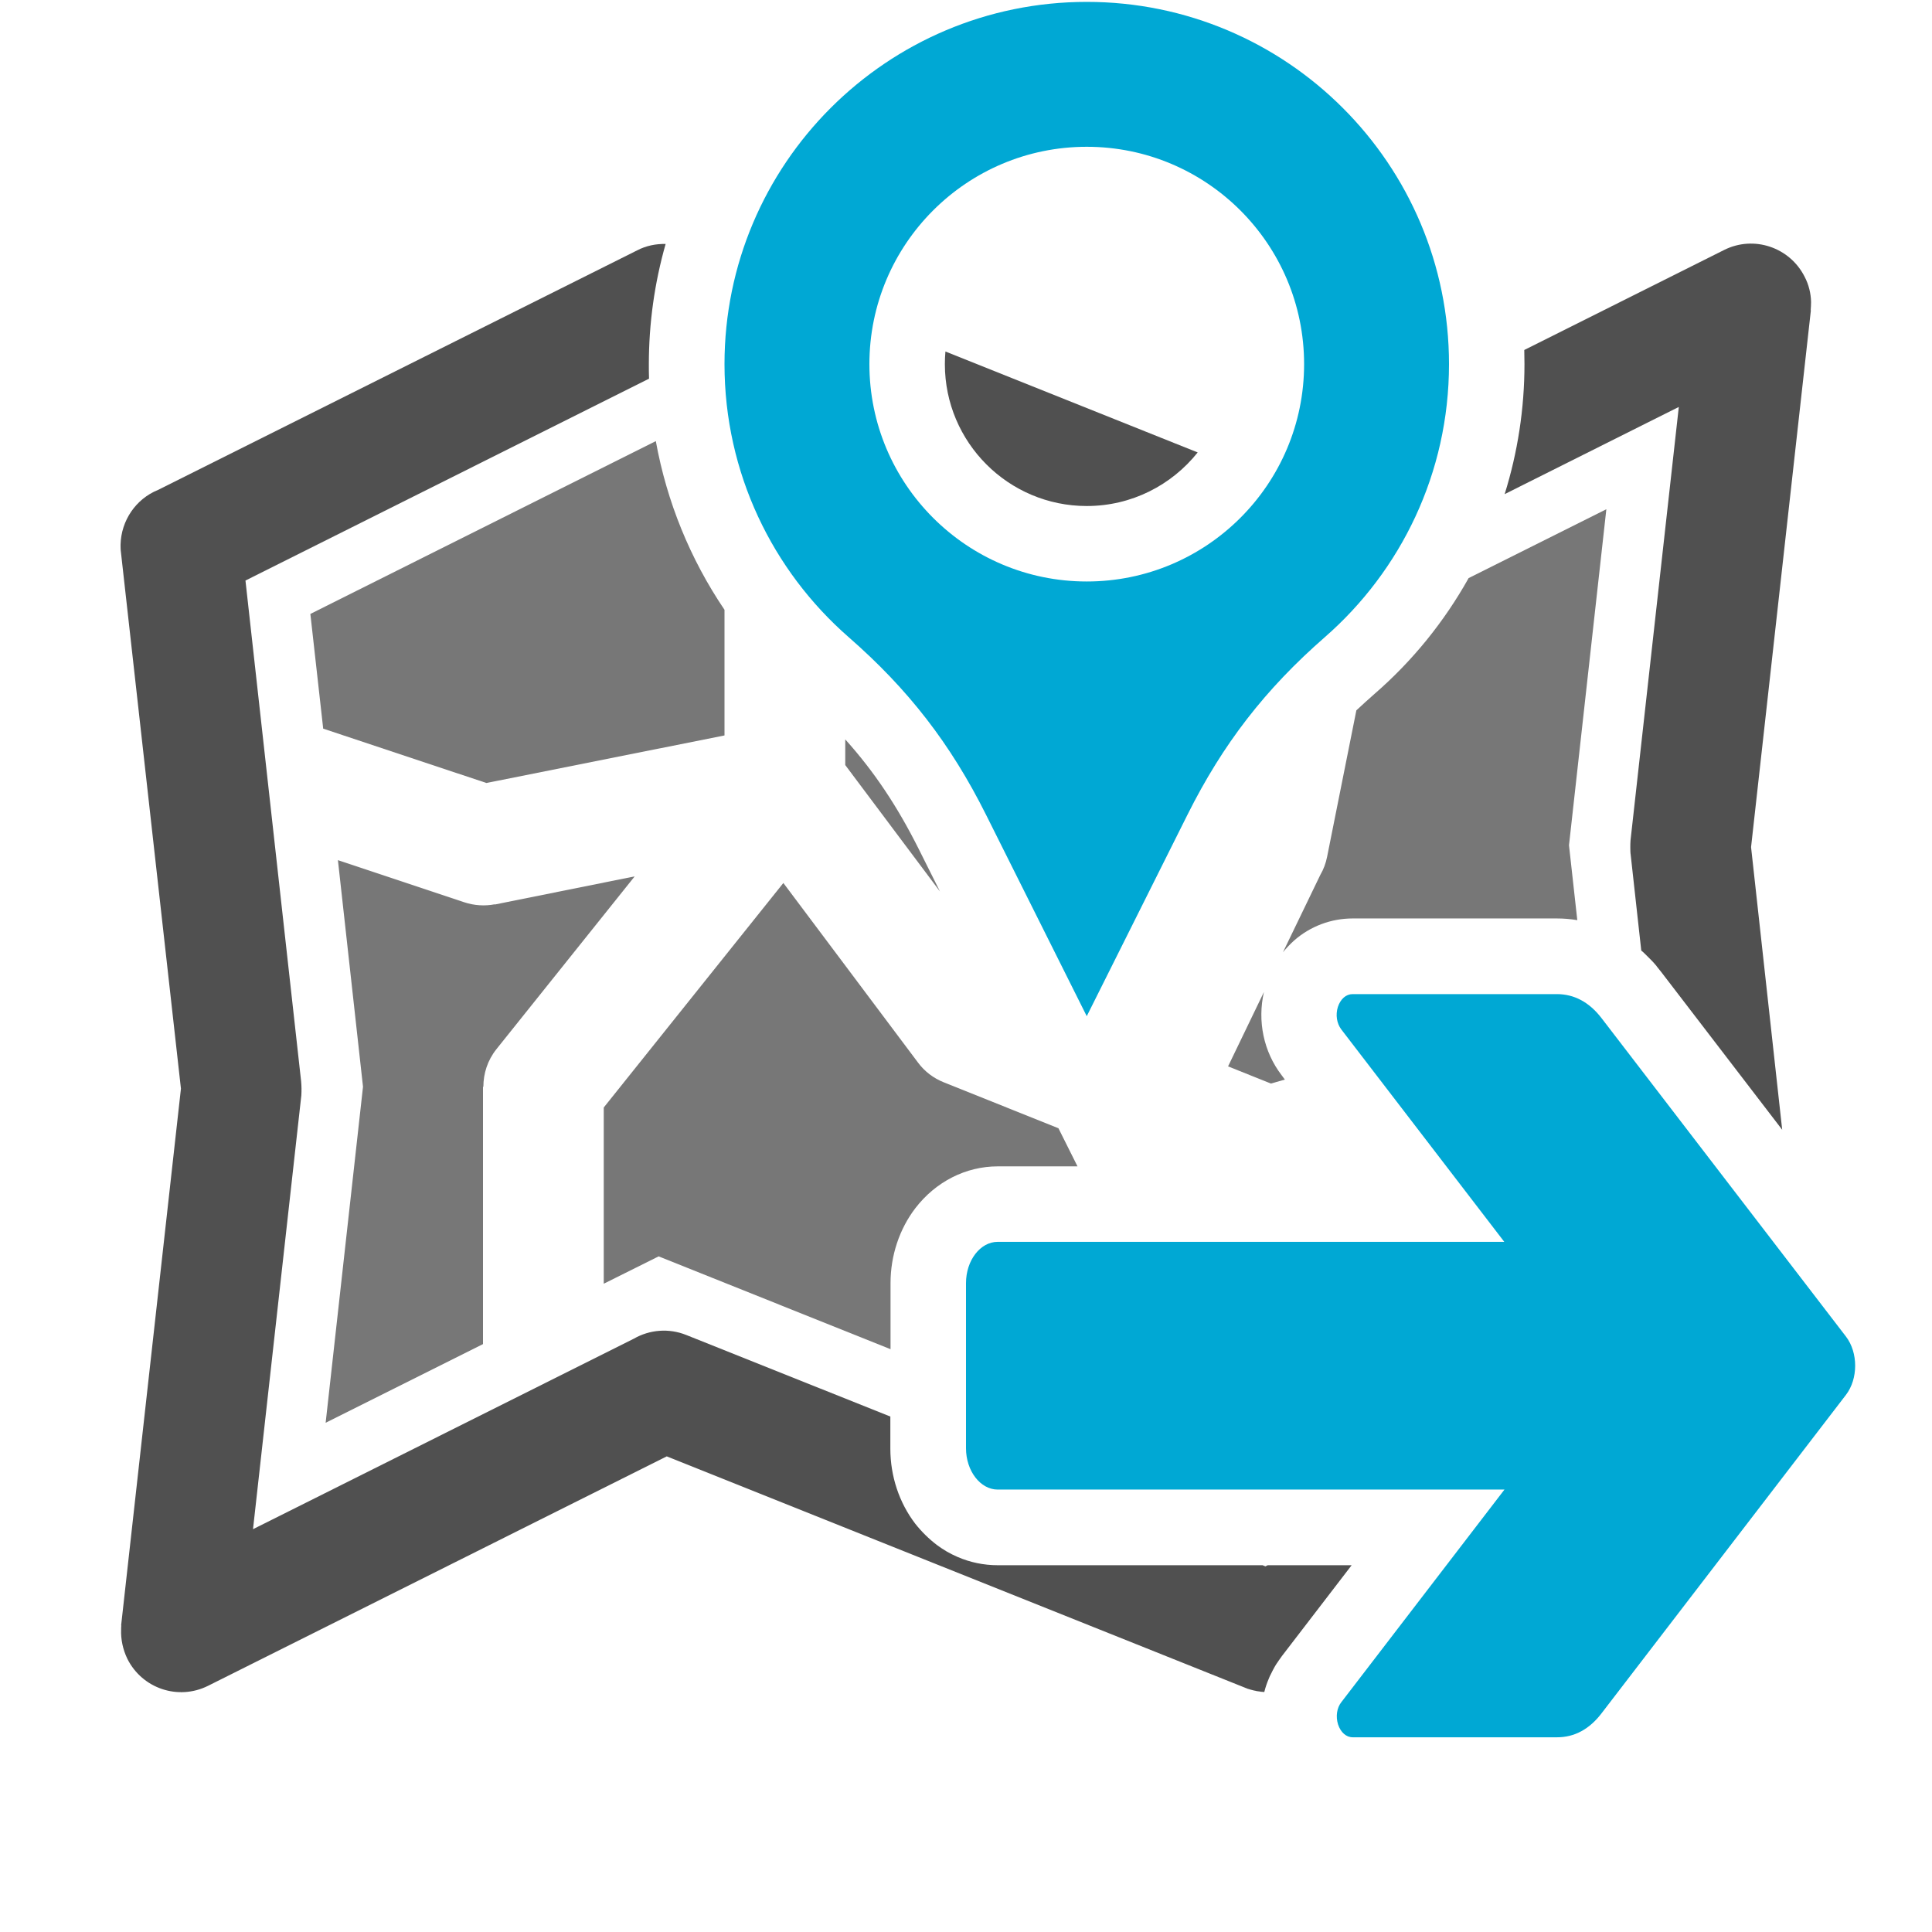 <?xml version="1.0" encoding="utf-8"?>
<!-- Generator: Adobe Illustrator 27.4.1, SVG Export Plug-In . SVG Version: 6.00 Build 0)  -->
<svg version="1.1"
	 id="Layer_1" shape-rendering="geometricPrecision" text-rendering="geometricPrecision" image-rendering="optimizeQuality"
	 xmlns="http://www.w3.org/2000/svg" xmlns:xlink="http://www.w3.org/1999/xlink" x="0px" y="0px" viewBox="0 0 1024 1024"
	 style="enable-background:new 0 0 1024 1024;" xml:space="preserve">
<style type="text/css">
	.st0{fill:none;}
	.st1{fill:#505050;}
	.st2{fill:#505050;}
	.st3{fill:#777777;}
	.st4{fill:#00A8D4;}
</style>
<path class="st0" d="M864.1,449.3c0-1.3,0-2.5,0.1-3.8l25.6-229.8l-17.2,8.6l-75.1,37.6c-4.8,15.5-11.2,30.4-19.1,44.5l73-36.5
	L831.6,448l4.4,39.7c12.5,2,24.1,7.5,33.9,16.1l-5.6-50.7C864.1,451.9,864.1,450.6,864.1,449.3z"/>
<path class="st0" d="M634.8,239.8c10.2-12.9,16.4-29.1,16.4-46.8c0-41.5-33.7-75.2-75.2-75.2c-39.2,0-71.5,30.2-74.9,68.5
	L634.8,239.8z"/>
<path class="st0" d="M320,680.4V587l95.2-119l71.3,95.1c3.6,4.9,8.4,8.4,13.6,10.5L561,598l-20.7-41.5l-42-84l-50.2-67v-13.6
	c-7.4-8.2-15.5-16.1-24.5-24c-15.2-13.3-28.4-28.3-39.5-44.7v66.6L257.8,415l-86.5-28.8l-6.8-60.9l183.1-91.6
	c-1.9-10.9-3.1-22-3.5-33.2l-213.9,107l29.5,265.4c0.2,1.3,0.2,2.5,0.2,3.8s0,2.5-0.1,3.8l-25.6,229.8l201.9-101
	c8.2-4.7,18.4-5.7,27.8-1.9L472,750.6V715l-122.9-49.2L320,680.4z M256.2,576H256v136.4l-83.4,41.7L192.4,576l-13.3-120.1l66.9,22.3
	c5.4,1.8,11,2.1,16.2,1.1l0.1,0.1l74.1-14.9l-73.3,91.6C258.4,562,256.2,569,256.2,576z"/>
<path class="st0" d="M703.4,454.2l15.5-77.6c-22.8,21.6-39.2,44-53.7,73.1l-53.4,106.8L581,618.2h135.4l-35.3-46l-7.4,2.1l-22.7-9.1
	l19-39.4c0.3-1.4,0.7-2.7,1.1-4.1l0.1-0.2l0.1-0.2c2-6.1,5-11.6,8.9-16.4l19.8-41C701.5,460.9,702.7,457.7,703.4,454.2z"/>
<polygon class="st0" points="669.1,829.5 670.6,830.1 671.8,829.5 671.8,829.5 671.8,829.5 669.1,829.5 "/>
<path class="st1" d="M675.4,883.7c-0.2,0.4-0.5,0.9-0.7,1.3C674.9,884.6,675.1,884.1,675.4,883.7z"/>
<polygon class="st1" points="716.3,829.5 716.3,829.5 671.8,829.5 671.8,829.5 "/>
<path class="st1" d="M677,881c-0.3,0.5-0.7,1-1,1.5C676.4,882,676.7,881.5,677,881z"/>
<path class="st1" d="M673.9,886.4c-0.2,0.3-0.3,0.7-0.5,1C673.6,887.1,673.7,886.7,673.9,886.4z"/>
<path class="st1" d="M672.7,889.1c-0.1,0.2-0.1,0.3-0.2,0.5C672.5,889.5,672.6,889.3,672.7,889.1z"/>
<path class="st1" d="M679.4,877.7c-0.6,0.8-1.2,1.6-1.7,2.4C678.2,879.3,678.8,878.5,679.4,877.7z"/>
<path class="st1" d="M875.6,509.3l-0.1-0.1C875.5,509.2,875.6,509.3,875.6,509.3z"/>
<polygon class="st1" points="944.8,598.9 944.8,598.9 880.7,515.3 "/>
<path class="st1" d="M501.9,822.2c1.8,1.1,3.7,2,5.6,2.8C505.6,824.2,503.7,823.3,501.9,822.2z"/>
<path class="st1" d="M496.7,818.8c1.7,1.3,3.5,2.4,5.3,3.5C500.1,821.2,498.4,820,496.7,818.8z"/>
<path class="st1" d="M878.3,512.3c0-0.1-0.1-0.1-0.1-0.2C878.2,512.2,878.2,512.3,878.3,512.3z"/>
<path class="st1" d="M959.7,164.5c0.1-1.5,0.2-3,0.2-4.5C959.9,161.5,959.8,163,959.7,164.5L959.7,164.5z"/>
<polygon class="st1" points="928.1,449 959.8,164.5 959.8,164.5 "/>
<path class="st1" d="M670.1,896.8c-2.5-0.1-5-0.6-7.5-1.3C665.1,896.2,667.6,896.6,670.1,896.8L670.1,896.8L670.1,896.8z"/>
<path class="st1" d="M872.8,506.4C872.8,506.4,872.8,506.5,872.8,506.4C872.8,506.5,872.8,506.4,872.8,506.4z"/>
<polygon class="st1" points="64.2,861.5 64.2,861.5 64.3,861.5 64.3,861.5 "/>
<path class="st1" d="M669.1,829.5L669.1,829.5H528.8c-7.4,0-14.6-1.5-21.3-4.4c6.7,2.9,13.9,4.4,21.3,4.4H669.1z"/>
<path class="st1" d="M864.3,453.1c-0.1-1.2-0.2-2.5-0.2-3.8C864.1,450.6,864.1,451.9,864.3,453.1l5.6,50.7l0,0l0,0L864.3,453.1z"/>
<path class="st1" d="M353.4,771.9L110.3,893.5c-15.8,7.9-34.9,1.5-42.8-14.3c-2.4-5-3.5-10.3-3.3-15.5c-0.2,5.2,0.9,10.5,3.3,15.5
	c7.9,15.8,27,22.2,42.8,14.3L353.4,771.9l306.7,122.7c0.8,0.3,1.5,0.5,2.3,0.8c-0.8-0.2-1.5-0.5-2.3-0.8L353.4,771.9z"/>
<path class="st2" d="M500.8,193c0,41.5,33.7,75.2,75.2,75.2c23.8,0,45-11.1,58.8-28.4l-133.7-53.5
	C500.9,188.5,500.8,190.7,500.8,193z"/>
<path class="st1" d="M64.2,292.5c-0.1-1.4-0.2-2.7-0.2-4C64,289.8,64.1,291.1,64.2,292.5L95.9,577l0,0L64.2,292.5z"/>
<path class="st1" d="M889.8,215.7l-17.2,8.6L889.8,215.7z"/>
<path class="st1" d="M159.9,576.7c0,1.3,0,2.5-0.1,3.8l-25.6,229.8l0,0l25.6-229.8C159.9,579.2,159.9,577.9,159.9,576.7z"/>
<polygon class="st1" points="344.1,200.5 130.2,307.5 130.2,307.5 "/>
<path class="st3" d="M851.4,269.9l-73,36.5c-12.8,22.9-29.6,43.8-49.9,61.4c-3.3,2.9-6.5,5.8-9.6,8.7l-15.5,77.6
	c-0.7,3.5-1.9,6.7-3.6,9.6l-19.8,41c1.8-2.2,3.8-4.3,5.9-6.2c8.6-7.6,19.7-11.7,31-11.7h108.3c3.6,0,7.2,0.3,10.8,0.9l-4.4-39.7
	L851.4,269.9z"/>
<path class="st3" d="M262.3,479.4l-0.1-0.1c-5.2,1-10.8,0.7-16.2-1.1l-66.9-22.3L192.4,576l-19.8,178.1l83.4-41.7V576h0.2
	c0-7,2.2-14,6.9-19.9l73.3-91.6L262.3,479.4z"/>
<path class="st3" d="M498.2,472.5l-11.4-22.8c-11.2-22.3-23.4-40.7-38.8-57.8v13.6L498.2,472.5z"/>
<path class="st3" d="M500.1,573.6c-5.2-2.1-10-5.6-13.6-10.5L415.2,468L320,587v93.4l29.1-14.5L472,715.1v-35
	c0-14.6,4.7-28.7,13.2-39.8c10.8-14,26.7-22.1,43.6-22.1h42.3L561,598L500.1,573.6z"/>
<path class="st3" d="M673.6,574.3l7.4-2.1l-1.7-2.3c-9.6-12.5-12.9-28.7-9.4-44.1l-19,39.4L673.6,574.3z"/>
<path class="st3" d="M171.3,386.2l86.5,28.8L384,389.8v-66.6c-18.2-26.9-30.6-57.3-36.4-89.4l-183.1,91.6L171.3,386.2z"/>
<path class="st2" d="M670.1,896.8c0.6-2.4,1.4-4.8,2.4-7.1c0.1-0.2,0.1-0.3,0.2-0.5c0.2-0.6,0.5-1.1,0.8-1.7c0.2-0.3,0.3-0.7,0.5-1
	c0.2-0.5,0.5-0.9,0.7-1.4c0.2-0.4,0.5-0.9,0.7-1.3c0.2-0.4,0.5-0.8,0.7-1.2c0.3-0.5,0.6-1,1-1.5c0.2-0.3,0.4-0.6,0.6-0.9
	c0.6-0.8,1.1-1.6,1.7-2.4l37-48.2h-44.5l0,0l-1.2,0.6l-1.5-0.6l0,0H528.8c-7.4,0-14.6-1.5-21.3-4.4c-1.9-0.8-3.8-1.8-5.6-2.8
	c-1.8-1.1-3.6-2.2-5.3-3.5c-4.2-3.2-8.1-7-11.5-11.3c-8.5-11.1-13.2-25.2-13.2-39.8v-17l-108.1-43.2c-9.4-3.8-19.6-2.8-27.8,1.9
	l-201.9,101l0,0l25.6-229.8c0.1-1.3,0.1-2.6,0.1-3.8c0-1.3-0.1-2.5-0.2-3.8l-29.5-265.4l0,0l213.9-107c-0.1-2.5-0.1-5-0.1-7.5
	c0-21.8,3-43.2,8.9-63.9c-5.1-0.1-10.3,0.9-15.1,3.4l-254,127c-11.6,4.7-19.5,16.1-19.8,29c0,1.3,0,2.7,0.2,4L95.9,577l0,0
	L64.2,861.5l0,0h0.1l0,0c-0.1,0.7-0.1,1.5-0.1,2.2c-0.2,5.2,0.9,10.5,3.3,15.5c7.9,15.8,27,22.2,42.8,14.3l243.1-121.6l306.7,122.7
	c0.8,0.3,1.5,0.6,2.3,0.8c0.1,0,0.2,0.1,0.3,0.1C665.1,896.2,667.6,896.6,670.1,896.8L670.1,896.8z"/>
<path class="st2" d="M808,193c0,23.6-3.6,46.8-10.5,68.9l75.1-37.6l17.2-8.6l0,0l-25.6,229.8c-0.1,1.3-0.1,2.6-0.1,3.8
	c0,1.3,0.1,2.5,0.2,3.8l5.6,50.7l0,0c1,0.8,1.9,1.7,2.8,2.6l0,0c0.9,0.9,1.8,1.8,2.7,2.7l0.1,0.1c0.9,0.9,1.7,1.9,2.5,2.8
	c0,0.1,0.1,0.1,0.1,0.2c0.8,1,1.6,2,2.4,3l64.1,83.6l0,0L928.1,449l0,0l31.7-284.5l0,0h-0.1l0,0c0.1-1.5,0.2-3,0.2-4.5
	c-0.1-4.5-1.2-9.1-3.4-13.3c-7.9-15.7-27-22.1-42.7-14.2l-105.9,53C807.9,188,808,190.5,808,193z"/>
<path class="st4" d="M384,193c0,57.7,25.5,109.5,65.8,144.7c31.6,27.6,54,56.5,72.8,94.1L576,538.6l53.4-106.8
	c18.8-37.6,41.2-66.5,72.8-94.1c40.3-35.2,65.8-87,65.8-144.7C768,87,682,1,576,1S384,87,384,193z M576,77.8
	c63.6,0,115.2,51.6,115.2,115.2S639.6,308.2,576,308.2S460.8,256.6,460.8,193S512.4,77.8,576,77.8z"/>
<path class="st4" d="M848.9,539.7c-6.5-8.5-14.5-12.8-23.7-12.8H716.9c-3.5,0-6.4,2.6-7.8,6.8c-1.3,4.2-0.6,8.7,1.8,11.9l86.4,112.6
	H528.8c-9.2,0-16.8,9.8-16.8,21.9v87.5c0,12,7.6,21.9,16.8,21.9h268.6L711,902.1c-2.5,3.1-3.1,7.7-1.8,11.9c1.4,4.2,4.3,6.8,7.8,6.8
	h108.3c9.2,0,17.2-4.3,23.7-12.9l129.4-168.6c6.5-8.5,6.5-22.4,0-30.9L848.9,539.7z"/>
</svg>
